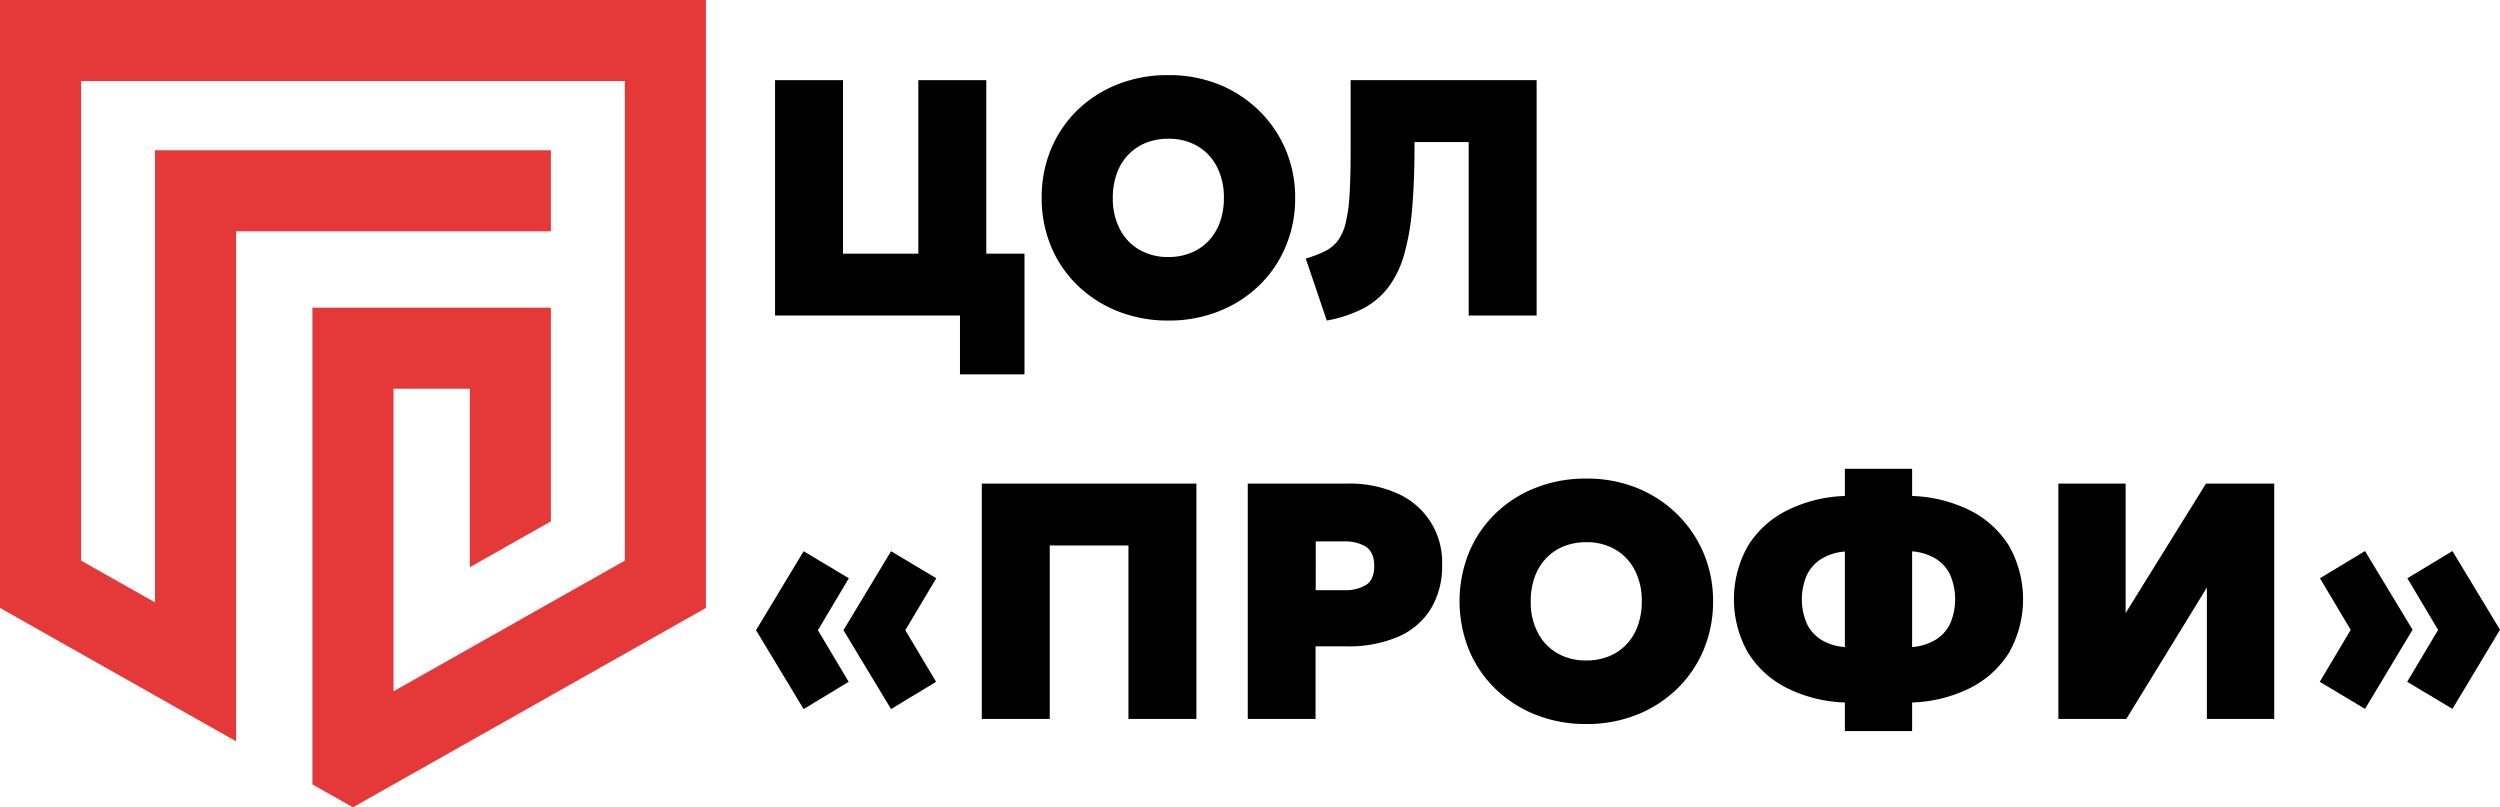 <svg xmlns="http://www.w3.org/2000/svg" viewBox="0 0 698.95 225.71"><defs><style>.cls-1{fill:#e53838;}</style></defs><g id="graphics"><polygon class="cls-1" points="0 0 0 169.97 66.01 207.26 66.01 181.22 66.01 64.68 154.02 64.68 154.02 42.01 43.34 42.01 43.34 168.42 22.67 156.74 22.67 22.67 174.69 22.67 174.69 156.74 110.02 193.27 110.02 108.68 131.35 108.68 131.35 158.58 154.02 145.77 154.02 86.01 87.34 86.01 87.34 219.31 98.68 225.71 197.36 169.97 197.36 0 0 0"/><path d="M216.69,88.21V22.41h19V70.92h21.06V22.41h19v65.8Zm51.7,16.45V88.21h-4.7V70.92h22.74v33.74Z"/><path d="M326.66,89.62A37.68,37.68,0,0,1,312.47,87a34.31,34.31,0,0,1-11.26-7.26,32.56,32.56,0,0,1-7.38-10.9,35,35,0,0,1-2.6-13.54,35.07,35.07,0,0,1,2.6-13.58,32.7,32.7,0,0,1,7.38-10.91,33.91,33.91,0,0,1,11.26-7.23A37.87,37.87,0,0,1,326.66,21a37.27,37.27,0,0,1,14.17,2.63A34.2,34.2,0,0,1,352.07,31a33.36,33.36,0,0,1,7.4,10.92,34.07,34.07,0,0,1,2.63,13.42,34.45,34.45,0,0,1-2.63,13.54,32.76,32.76,0,0,1-7.4,10.9A34.32,34.32,0,0,1,340.83,87,37.46,37.46,0,0,1,326.66,89.62Zm0-17.76a16.56,16.56,0,0,0,6.28-1.16,13.93,13.93,0,0,0,4.91-3.31,15,15,0,0,0,3.2-5.22,19.7,19.7,0,0,0,1.12-6.86,18.45,18.45,0,0,0-2-8.79,14.19,14.19,0,0,0-5.47-5.73,15.85,15.85,0,0,0-8.07-2,16.54,16.54,0,0,0-6.27,1.15,14,14,0,0,0-4.91,3.31,14.84,14.84,0,0,0-3.2,5.22,19.74,19.74,0,0,0-1.13,6.86,18.4,18.4,0,0,0,2,8.79,14,14,0,0,0,5.47,5.73A15.85,15.85,0,0,0,326.66,71.86Z"/><path d="M370.94,89.62l-5.88-17.34a32,32,0,0,0,5.41-2.07,10.19,10.19,0,0,0,3.62-3,14,14,0,0,0,2.18-5.08A46.16,46.16,0,0,0,377.33,54q.29-5,.28-12.36V22.41h52v65.8h-19V39.71H395.47v.94q0,10-.66,17.55a66.84,66.84,0,0,1-2.25,13,27.85,27.85,0,0,1-4.4,9.1,21.26,21.26,0,0,1-7,5.92A36.75,36.75,0,0,1,370.94,89.62Z"/><path d="M224.68,198.24l-13.31-22.05,13.31-22.08,12.64,7.56-8.65,14.52,8.6,14.43Zm24.44,0-13.31-22.05,13.31-22.08,12.64,7.56-8.65,14.52,8.6,14.43Z"/><path d="M274.49,201v-65.8h60V201h-19v-48.5h-22V201Z"/><path d="M348.85,201v-65.8H377a32.33,32.33,0,0,1,13.49,2.68A20.9,20.9,0,0,1,403.18,158,22.9,22.9,0,0,1,400,170.27a20.06,20.06,0,0,1-9.12,7.76,35.2,35.2,0,0,1-14.43,2.68h-8.65V201Zm19-36h7.9a11.17,11.17,0,0,0,6.2-1.48q2.26-1.49,2.26-5.29t-2.35-5.4a11.28,11.28,0,0,0-6-1.46h-8Z"/><path d="M443.5,202.42a37.64,37.64,0,0,1-14.19-2.61,34.31,34.31,0,0,1-11.26-7.26,32.56,32.56,0,0,1-7.38-10.9,36.53,36.53,0,0,1,0-27.12,32.7,32.7,0,0,1,7.38-10.91,33.91,33.91,0,0,1,11.26-7.23,37.83,37.83,0,0,1,14.19-2.59,37.27,37.27,0,0,1,14.17,2.63,34.2,34.2,0,0,1,11.24,7.34,33.51,33.51,0,0,1,7.4,10.92,34.24,34.24,0,0,1,2.63,13.42,34.62,34.62,0,0,1-2.63,13.54,32.91,32.91,0,0,1-7.4,10.9,34.32,34.32,0,0,1-11.24,7.26A37.46,37.46,0,0,1,443.5,202.42Zm0-17.77a16.56,16.56,0,0,0,6.28-1.15,13.93,13.93,0,0,0,4.91-3.31,15,15,0,0,0,3.2-5.22,19.7,19.7,0,0,0,1.12-6.86,18.45,18.45,0,0,0-2-8.79,14.15,14.15,0,0,0-5.48-5.73,15.79,15.79,0,0,0-8.06-2,16.51,16.51,0,0,0-6.27,1.15,14,14,0,0,0-4.91,3.31,14.84,14.84,0,0,0-3.2,5.22,19.74,19.74,0,0,0-1.13,6.86,18.4,18.4,0,0,0,2,8.79,14,14,0,0,0,5.47,5.73A15.82,15.82,0,0,0,443.5,184.65Z"/><path d="M515.79,204.4v-8a39.06,39.06,0,0,1-16.12-4,27.13,27.13,0,0,1-10.95-9.89,30.34,30.34,0,0,1,0-29.94,27.16,27.16,0,0,1,10.95-9.9,39.06,39.06,0,0,1,16.12-4v-7.61h18.8v7.61a39.06,39.06,0,0,1,16.12,4,27.16,27.16,0,0,1,10.95,9.9,30.34,30.34,0,0,1,0,29.94,27.13,27.13,0,0,1-10.95,9.89,39.06,39.06,0,0,1-16.12,4v8Zm0-23.5V154.2a14.76,14.76,0,0,0-6.49,2,11,11,0,0,0-4.11,4.52,17.17,17.17,0,0,0,0,13.72,11,11,0,0,0,4.11,4.51A14.63,14.63,0,0,0,515.79,180.9Zm18.8,0a14.76,14.76,0,0,0,6.51-2,10.73,10.73,0,0,0,4.11-4.51,17.39,17.39,0,0,0,0-13.72,10.7,10.7,0,0,0-4.11-4.52,14.89,14.89,0,0,0-6.51-2Z"/><path d="M575.48,201v-65.8h18.8V171.4l22.46-36.19h19.09V201H617V164.26L594.47,201Z"/><path d="M661.21,198.19l-12.65-7.57,8.65-14.52-8.6-14.43,12.6-7.61,13.3,22Zm24.44,0L673,190.62l8.65-14.52-8.6-14.43,12.6-7.61,13.3,22Z"/></g></svg>